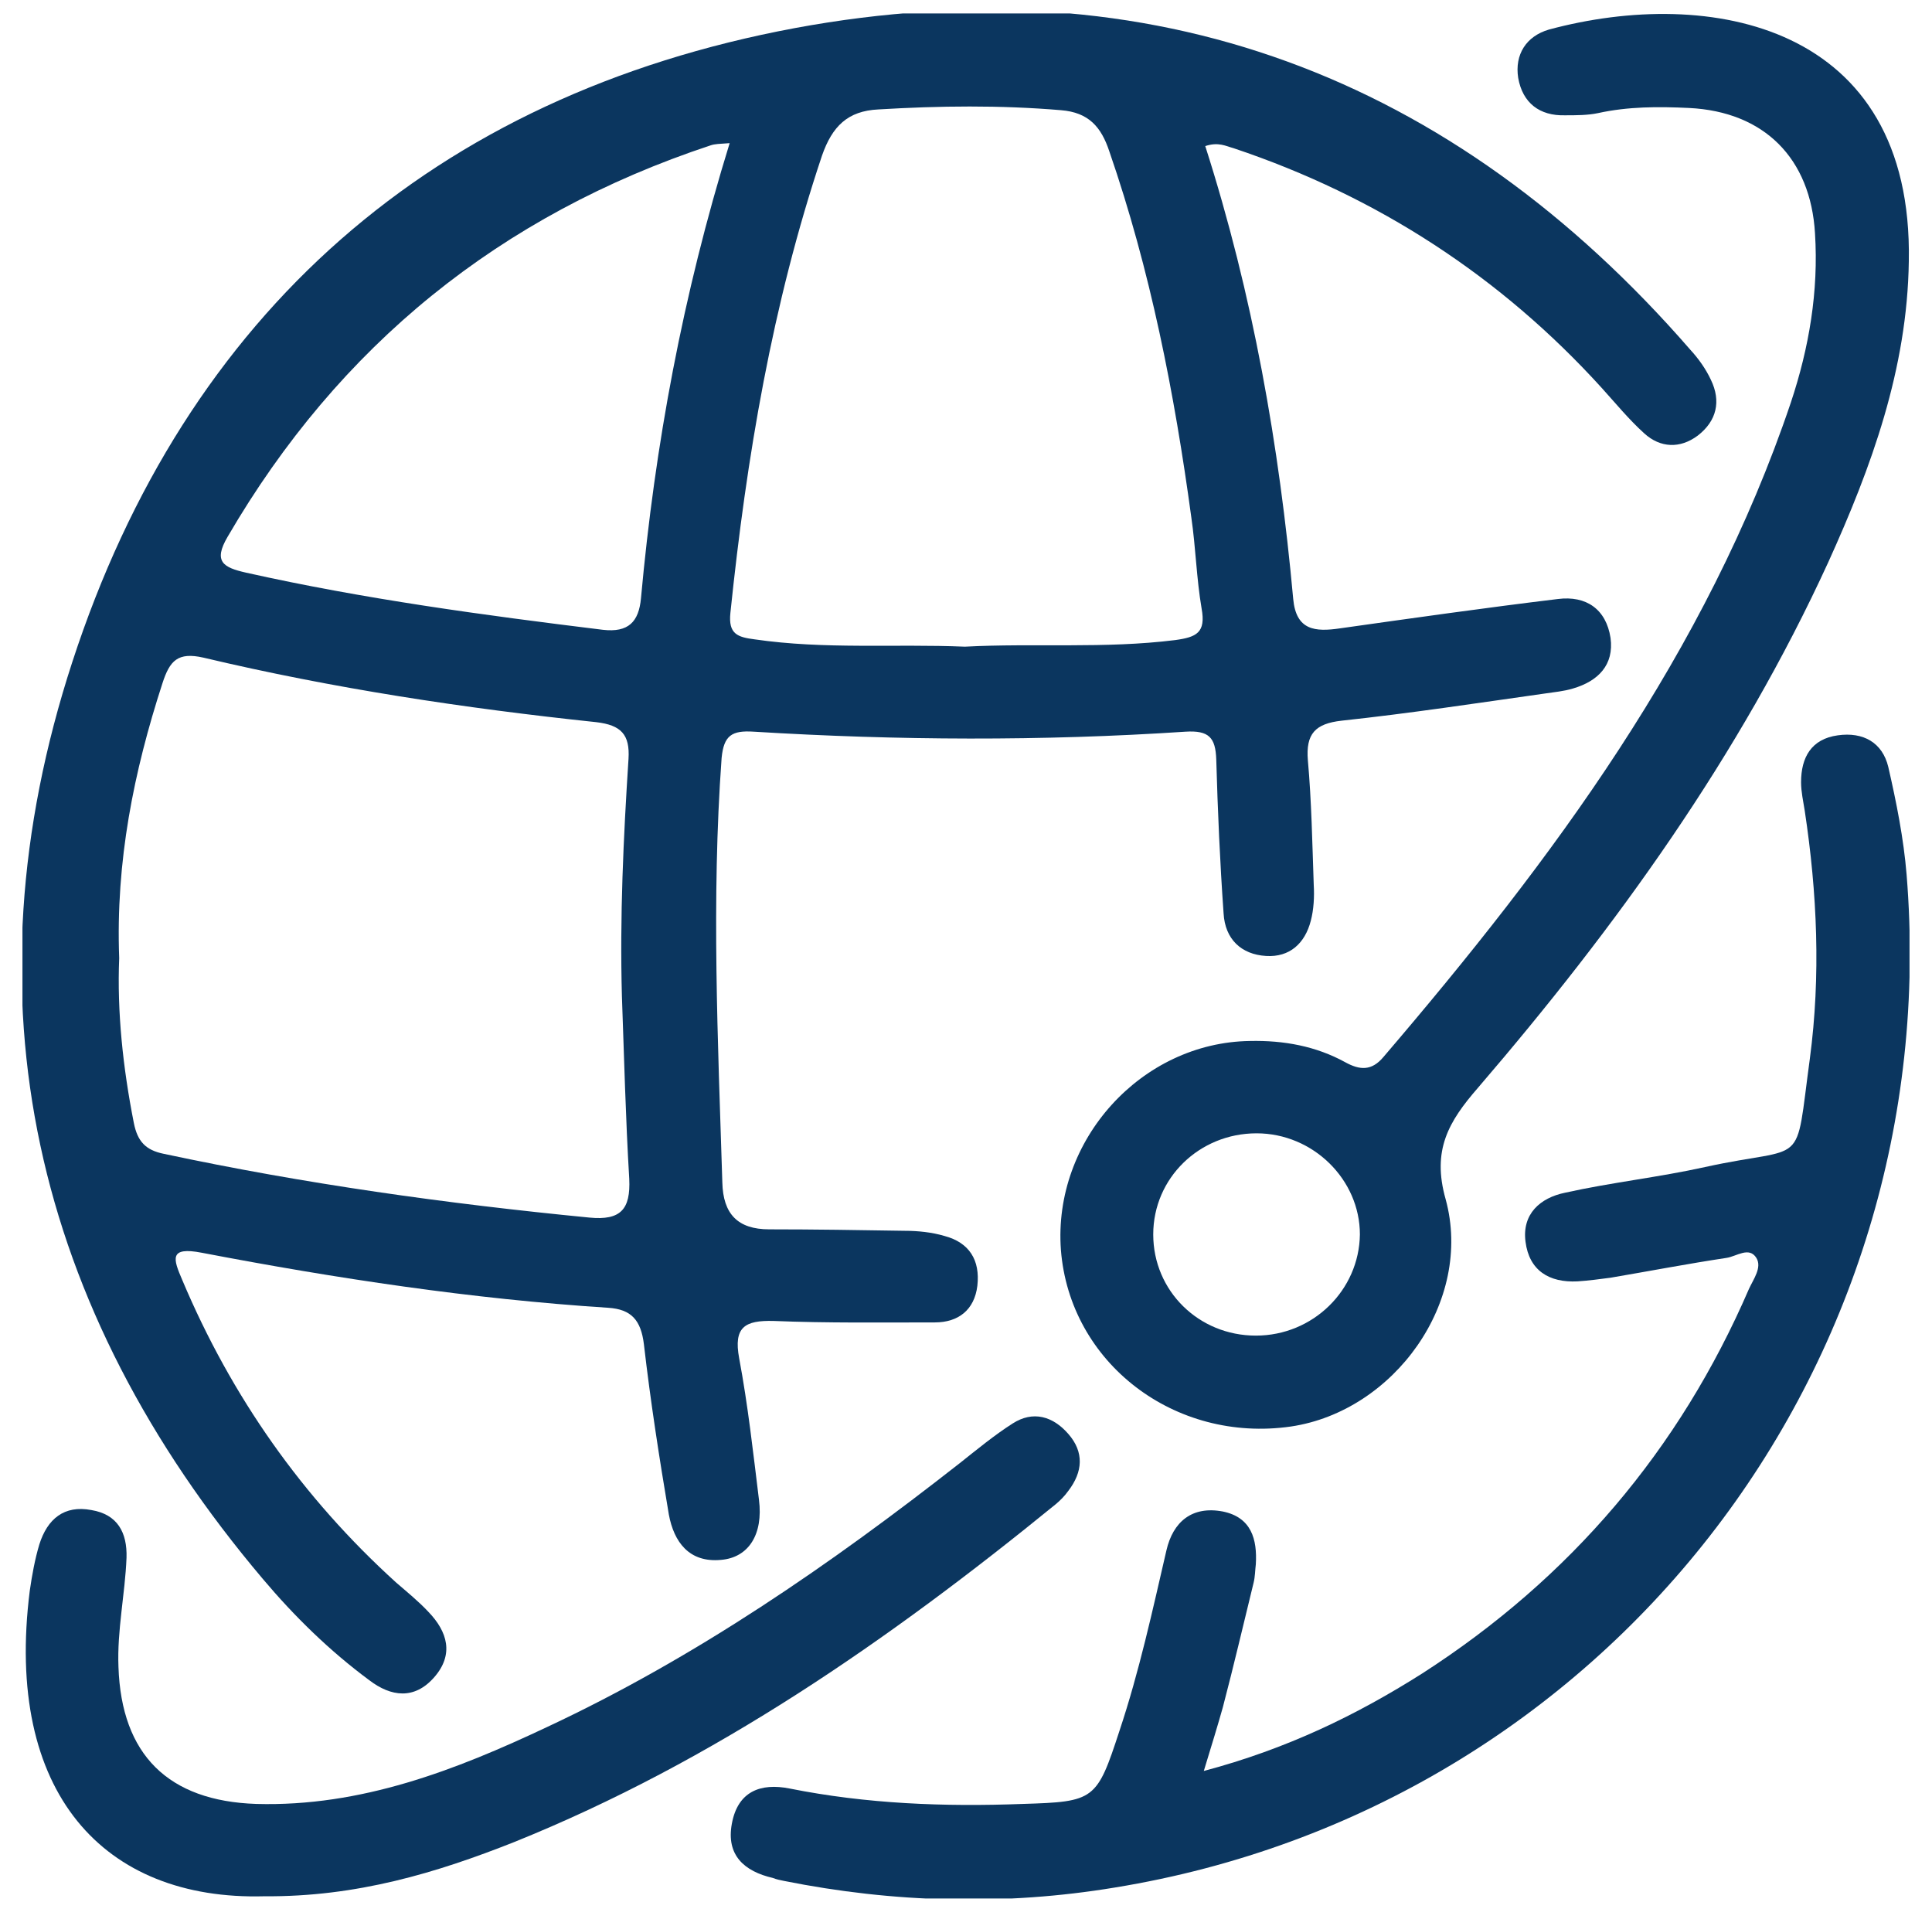 <svg width="82" height="81" viewBox="0 0 82 81" fill="none" xmlns="http://www.w3.org/2000/svg">
<g clip-path="url(#clip0_4673_566)">
<path d="M51.155 6.2C53.177 12.514 54.297 18.921 54.888 25.422C55.012 26.759 55.821 26.822 56.879 26.666C59.958 26.231 63.037 25.795 66.117 25.422C67.33 25.267 68.169 25.858 68.356 27.071C68.512 28.221 67.827 28.906 66.77 29.217C66.365 29.341 65.961 29.372 65.557 29.434C62.695 29.839 59.834 30.274 56.941 30.585C55.821 30.71 55.417 31.145 55.51 32.265C55.666 34.007 55.697 35.78 55.759 37.553C55.79 38.05 55.759 38.61 55.634 39.077C55.386 40.041 54.732 40.632 53.737 40.57C52.68 40.508 51.995 39.854 51.933 38.766C51.778 36.588 51.684 34.411 51.622 32.234C51.591 31.301 51.311 30.99 50.316 31.052C44.219 31.456 38.092 31.425 31.995 31.052C31.062 30.99 30.72 31.207 30.627 32.172C30.191 38.175 30.471 44.178 30.658 50.181C30.689 51.519 31.311 52.172 32.648 52.172C34.577 52.172 36.474 52.203 38.403 52.234C38.963 52.234 39.554 52.296 40.082 52.452C41.14 52.731 41.606 53.478 41.482 54.567C41.358 55.593 40.673 56.122 39.678 56.122C37.407 56.122 35.106 56.153 32.835 56.06C31.622 56.029 31.124 56.309 31.373 57.646C31.746 59.637 31.964 61.627 32.213 63.649C32.4 65.111 31.777 66.106 30.596 66.2C29.258 66.324 28.605 65.453 28.387 64.271C27.983 61.876 27.61 59.481 27.33 57.055C27.205 56.029 26.801 55.562 25.805 55.5C20.02 55.127 14.266 54.256 8.574 53.167C7.143 52.887 7.361 53.447 7.734 54.318C9.818 59.263 12.835 63.556 16.816 67.164C17.283 67.568 17.781 67.973 18.185 68.408C18.994 69.248 19.274 70.212 18.434 71.176C17.594 72.141 16.599 72.016 15.666 71.301C13.986 70.057 12.493 68.595 11.155 67.008C1.42 55.5 -1.597 42.405 3.068 28.097C7.89 13.291 18.403 4.053 33.737 1.192C48.854 -1.608 61.638 3.214 71.746 14.847C72.089 15.22 72.4 15.655 72.617 16.122C73.053 17.024 72.866 17.864 72.058 18.486C71.311 19.046 70.471 19.015 69.787 18.392C69.134 17.802 68.574 17.117 67.983 16.464C63.721 11.767 58.496 8.346 52.368 6.293C52.026 6.2 51.715 6.013 51.155 6.2ZM5.059 40.663C4.966 42.934 5.215 45.298 5.681 47.661C5.837 48.439 6.179 48.812 6.956 48.968C12.928 50.243 18.963 51.083 25.028 51.674C26.334 51.798 26.77 51.332 26.707 50.026C26.552 47.444 26.49 44.862 26.396 42.281C26.303 38.921 26.459 35.562 26.676 32.203C26.739 31.176 26.365 30.772 25.308 30.648C19.709 30.057 14.142 29.217 8.636 27.91C7.547 27.662 7.205 28.035 6.894 28.999C5.681 32.731 4.904 36.557 5.059 40.663ZM40.953 27.444C43.908 27.288 46.894 27.537 49.88 27.164C50.782 27.04 51.187 26.853 51 25.826C50.782 24.551 50.751 23.245 50.565 21.97C49.849 16.682 48.823 11.456 47.081 6.417C46.739 5.391 46.21 4.769 45.028 4.676C42.446 4.458 39.865 4.489 37.283 4.644C35.977 4.707 35.323 5.36 34.888 6.604C32.773 12.918 31.684 19.419 31 26.013C30.907 26.915 31.311 27.04 32.026 27.133C35.012 27.568 37.967 27.319 40.953 27.444ZM30.969 6.075C30.533 6.106 30.347 6.106 30.16 6.169C21.233 9.123 14.39 14.66 9.662 22.778C9.04 23.836 9.476 24.085 10.44 24.302C15.448 25.422 20.518 26.106 25.588 26.728C26.676 26.853 27.112 26.386 27.205 25.391C27.796 18.89 28.978 12.514 30.969 6.075Z" fill="#0B365F"/>
<path d="M81.016 11.083C80.953 15.655 79.429 19.823 77.594 23.867C73.831 32.078 68.605 39.326 62.726 46.169C61.482 47.599 60.767 48.812 61.358 50.896C62.54 55.22 59.18 59.886 54.795 60.539C49.849 61.254 45.401 57.833 45.028 53.043C44.686 48.377 48.449 44.24 53.053 44.178C54.484 44.147 55.852 44.396 57.096 45.08C57.718 45.422 58.216 45.453 58.714 44.862C65.899 36.464 72.431 27.693 76.008 17.086C76.785 14.753 77.19 12.358 77.034 9.901C76.848 6.728 74.888 4.738 71.684 4.582C70.378 4.52 69.103 4.52 67.827 4.8C67.392 4.893 66.894 4.893 66.428 4.893C65.339 4.924 64.624 4.365 64.437 3.307C64.281 2.312 64.779 1.534 65.743 1.254C72.555 -0.581 81.202 1.005 81.016 11.083ZM53.302 56.682C55.728 56.682 57.687 54.753 57.718 52.389C57.718 50.057 55.728 48.097 53.333 48.097C50.907 48.097 48.947 49.994 48.947 52.389C48.947 54.784 50.876 56.682 53.302 56.682Z" fill="#0B365F"/>
<path d="M51.093 75.158C54.608 74.225 57.563 72.794 60.362 71.021C66.645 66.977 71.28 61.534 74.235 54.691C74.421 54.287 74.794 53.789 74.546 53.385C74.235 52.887 73.706 53.323 73.27 53.385C71.622 53.634 70.004 53.945 68.356 54.225C67.889 54.287 67.423 54.349 66.956 54.38C65.743 54.442 64.903 53.914 64.748 52.7C64.592 51.519 65.37 50.834 66.427 50.617C68.387 50.181 70.409 49.963 72.368 49.528C76.754 48.564 76.163 49.715 76.816 44.925C77.283 41.41 77.127 37.895 76.599 34.411C76.536 34.007 76.443 33.602 76.443 33.198C76.443 32.141 76.879 31.363 77.998 31.207C79.087 31.052 79.896 31.518 80.144 32.545C80.487 34.038 80.798 35.593 80.922 37.117C82.633 58.081 68.107 76.713 47.33 80.103C42.633 80.881 37.936 80.757 33.27 79.823C33.115 79.792 32.959 79.761 32.804 79.699C31.591 79.419 30.813 78.735 31.062 77.397C31.311 76.029 32.275 75.655 33.519 75.904C36.785 76.557 40.082 76.682 43.41 76.557C46.459 76.464 46.552 76.402 47.516 73.447C48.356 70.928 48.916 68.346 49.507 65.795C49.787 64.582 50.595 63.898 51.902 64.147C53.115 64.396 53.364 65.329 53.301 66.386C53.27 66.635 53.27 66.915 53.208 67.164C52.773 68.937 52.368 70.679 51.902 72.452C51.684 73.229 51.435 74.038 51.093 75.158Z" fill="#0B365F"/>
<path d="M11.218 80.476C4.406 80.663 0.176 76.091 1.264 67.506C1.358 66.853 1.482 66.168 1.669 65.546C2.011 64.458 2.726 63.867 3.877 64.085C4.997 64.271 5.401 65.049 5.37 66.106C5.308 67.662 4.966 69.186 5.028 70.741C5.152 74.473 7.143 76.433 10.876 76.557C15.323 76.682 19.336 75.126 23.224 73.291C29.538 70.337 35.261 66.386 40.736 62.094C41.482 61.503 42.197 60.912 42.975 60.414C43.846 59.854 44.686 60.103 45.339 60.85C46.023 61.627 45.961 62.467 45.339 63.276C45.184 63.493 44.997 63.68 44.81 63.836C37.75 69.59 30.316 74.753 21.824 78.175C18.527 79.481 15.137 80.507 11.218 80.476Z" fill="#0B365F"/>
</g>
<defs>
<clipPath id="clip0_4673_566">
<rect width="80.093" height="80" fill="white" transform="translate(0.953 0.57)"/>
</clipPath>
</defs>
</svg>
